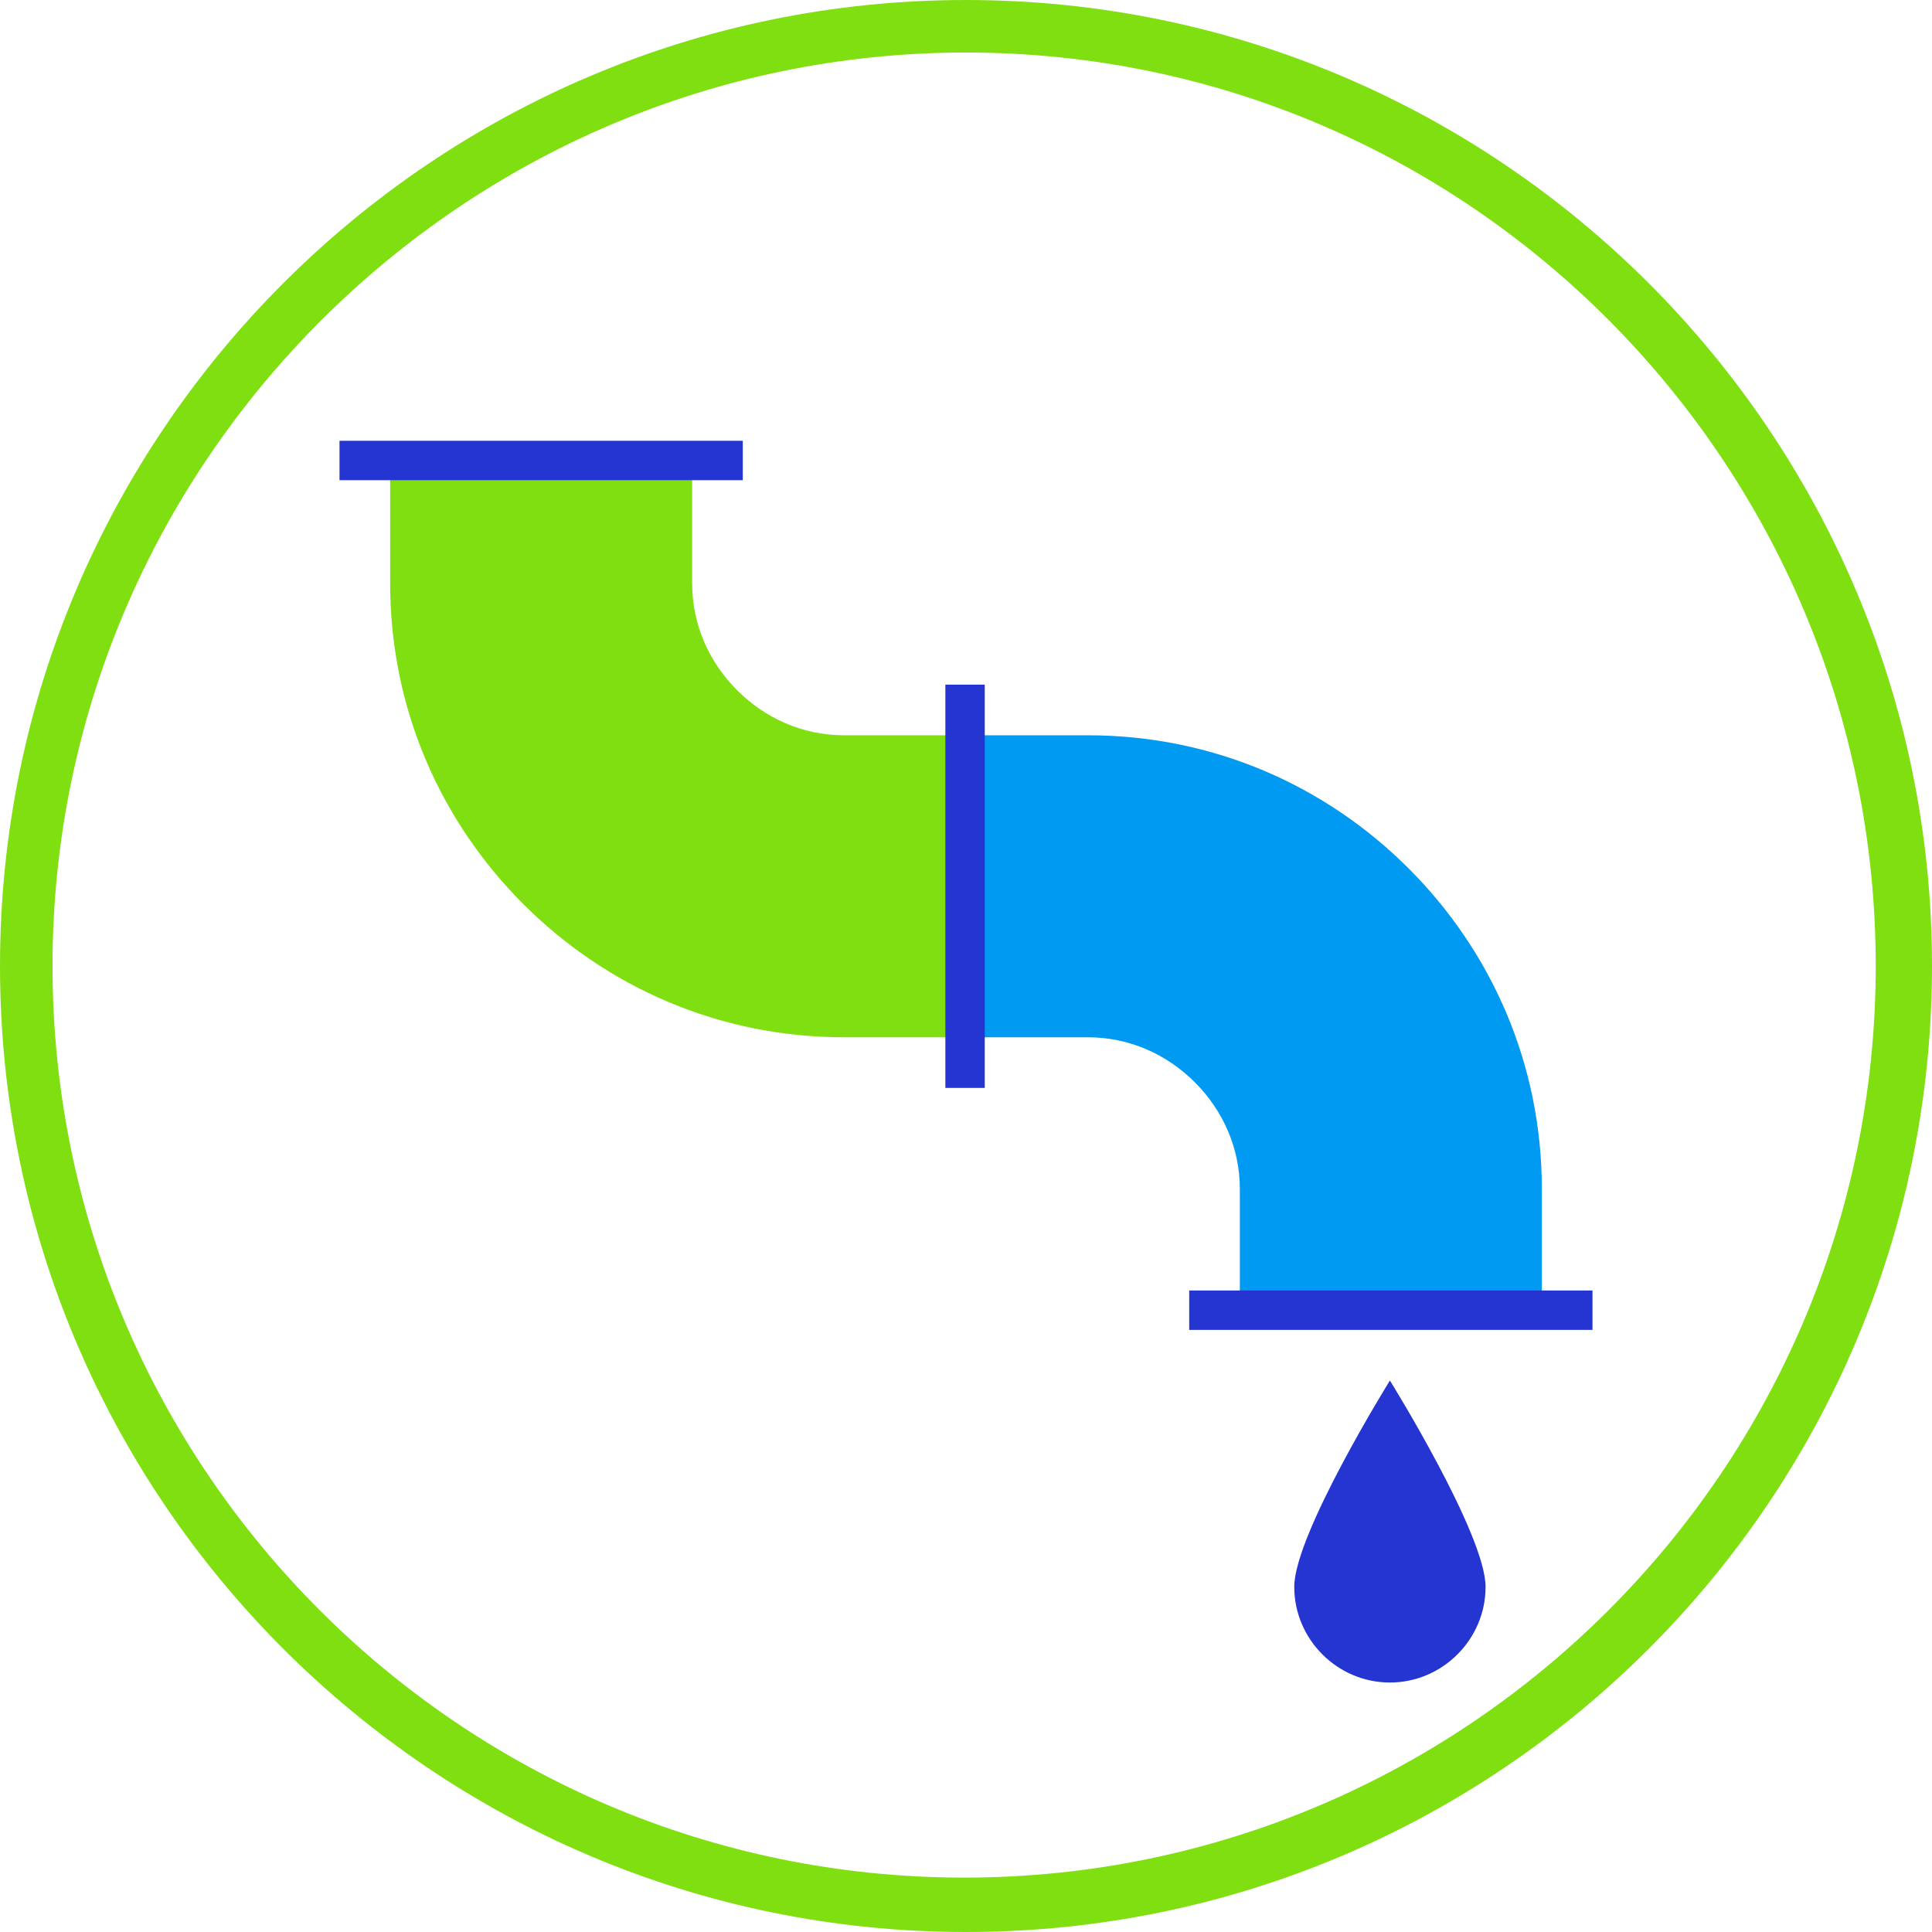 <?xml version="1.0" encoding="utf-8"?>
<!-- Generator: Adobe Illustrator 17.1.0, SVG Export Plug-In . SVG Version: 6.00 Build 0)  -->
<!DOCTYPE svg PUBLIC "-//W3C//DTD SVG 1.1//EN" "http://www.w3.org/Graphics/SVG/1.1/DTD/svg11.dtd">
<svg version="1.1" id="Layer_1" xmlns="http://www.w3.org/2000/svg" xmlns:xlink="http://www.w3.org/1999/xlink" x="0px" y="0px"
	 viewBox="0 0 103 103" enable-background="new 0 0 103 103" xml:space="preserve">
<g>
	<defs>
		<rect id="SVGID_1_" y="0" width="103" height="103"/>
	</defs>
	<clipPath id="SVGID_2_">
		<use xlink:href="#SVGID_1_"  overflow="visible"/>
	</clipPath>
	<path clip-path="url(#SVGID_2_)" fill="#80DF11" d="M51.5,103C23.1,103,0,79.9,0,51.5S23.1,0,51.5,0C79.9,0,103,23.1,103,51.5
		S79.9,103,51.5,103 M51.5,2.8C24.7,2.8,2.8,24.7,2.8,51.5s21.8,48.6,48.6,48.6c26.8,0,48.6-21.8,48.6-48.6S78.3,2.8,51.5,2.8"/>
	<path clip-path="url(#SVGID_2_)" fill-rule="evenodd" clip-rule="evenodd" fill="#80DF11" d="M51.5,55.3h-6.5
		c-6.7,0-12.7-2.7-17.1-7.1c-4.4-4.4-7.1-10.4-7.1-17.1v-6.5h16.1v6.5c0,2.2,0.9,4.2,2.4,5.7c1.5,1.5,3.5,2.4,5.7,2.4h6.5V55.3z"/>
	<rect x="18.1" y="23.5" clip-path="url(#SVGID_2_)" fill="#2435D1" width="21.5" height="2.1"/>
	<path clip-path="url(#SVGID_2_)" fill-rule="evenodd" clip-rule="evenodd" fill="#009AF3" d="M51.5,39.2H58
		c6.7,0,12.7,2.7,17.1,7.1c4.4,4.4,7.1,10.4,7.1,17.1v6.5H66.1v-6.5c0-2.2-0.9-4.2-2.4-5.7c-1.5-1.5-3.5-2.4-5.7-2.4h-6.5V39.2z"/>
	<rect x="63.4" y="68.8" clip-path="url(#SVGID_2_)" fill="#2435D1" width="21.5" height="2.1"/>
	<rect x="50.4" y="36.5" clip-path="url(#SVGID_2_)" fill="#2435D1" width="2.1" height="21.5"/>
	<path clip-path="url(#SVGID_2_)" fill-rule="evenodd" clip-rule="evenodd" fill="#2435D1" d="M74.1,73.6c0,0,5.1,8.2,5.1,11
		c0,2.8-2.3,5.1-5.1,5.1c-2.8,0-5.1-2.3-5.1-5.1C69,81.8,74.1,73.6,74.1,73.6"/>
</g>
</svg>
